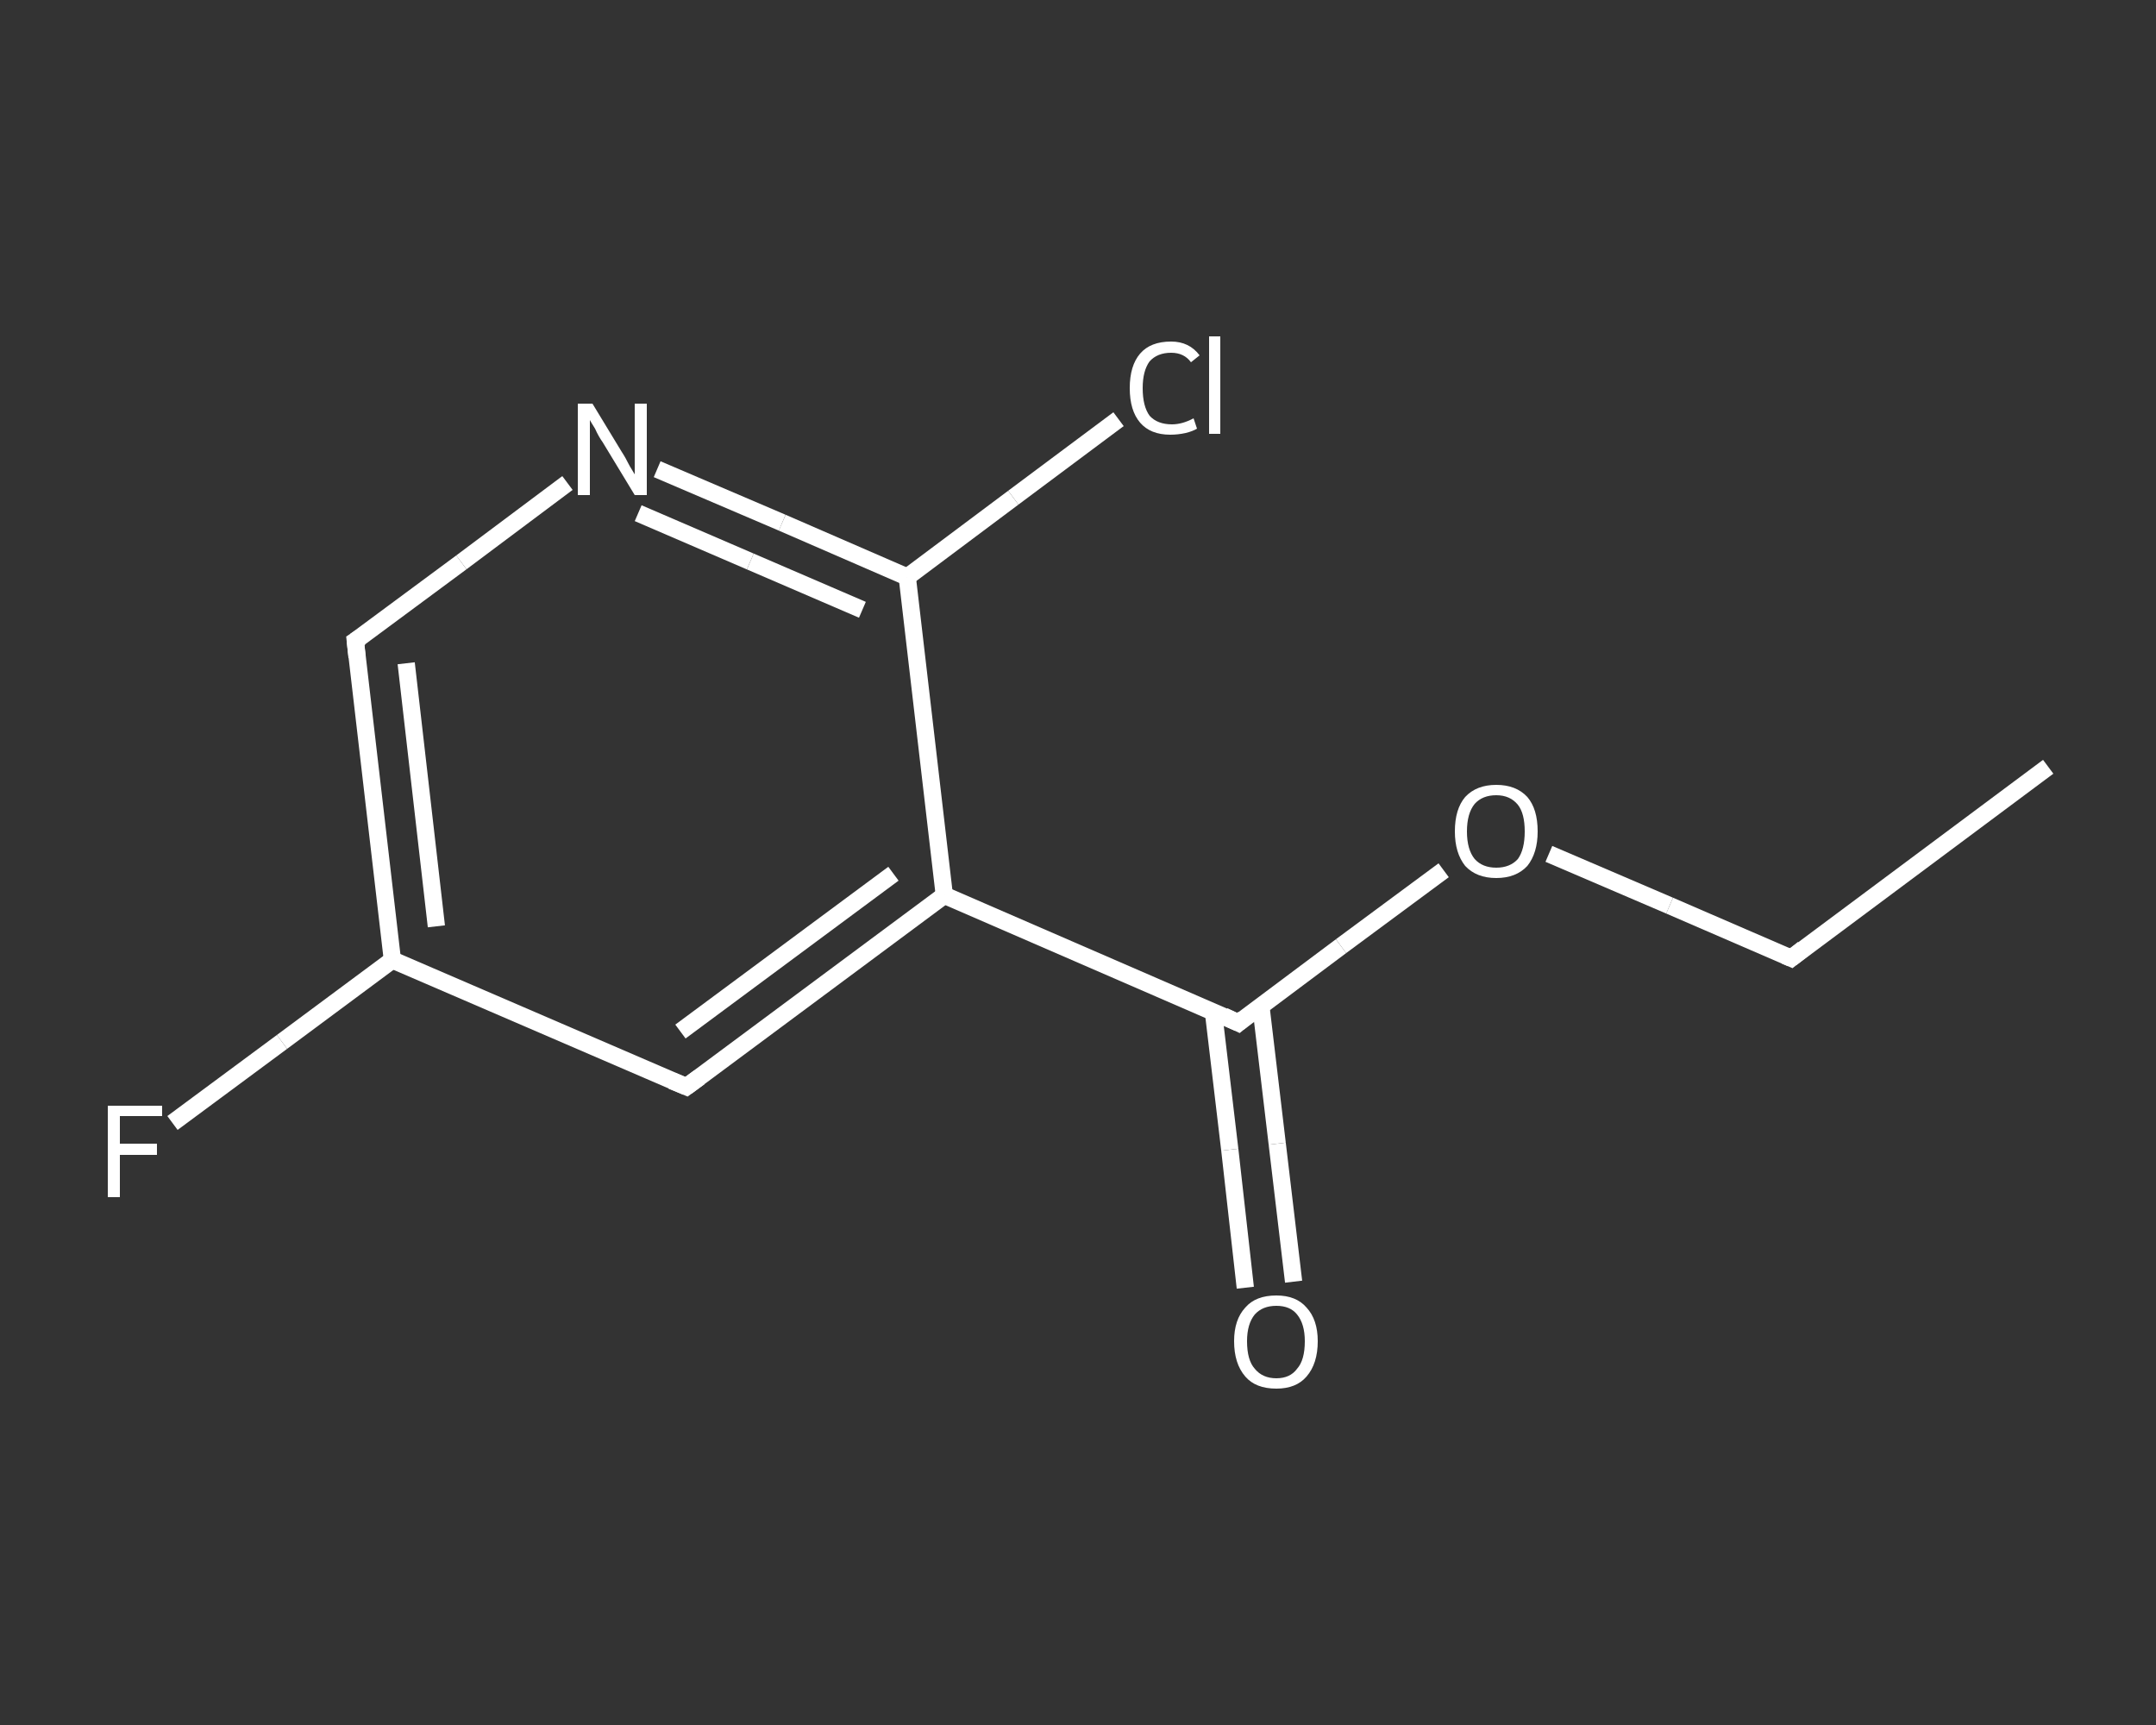 <?xml version='1.0' encoding='iso-8859-1'?>
<svg version='1.1' baseProfile='full'
              xmlns='http://www.w3.org/2000/svg'
                      xmlns:rdkit='http://www.rdkit.org/xml'
                      xmlns:xlink='http://www.w3.org/1999/xlink'
                  xml:space='preserve'
width='250px' height='200px' viewBox='0 0 250 200'>
<rect x="0" y="0" width="250" height="200" fill="#333333" stroke="none"/>
<!-- END OF HEADER -->
<rect style='opacity:1.0;fill:transparent;stroke:none' width='250.0' height='200.0' x='0.0' y='0.0'> </rect>
<path class='bond-0 atom-0 atom-1' d='M 237.5,88.9 L 207.7,111.1' style='fill:none;fill-rule:evenodd;stroke:#FFFFFF;stroke-width:2.0px;stroke-linecap:butt;stroke-linejoin:miter;stroke-opacity:1' />
<path class='bond-1 atom-1 atom-2' d='M 207.7,111.1 L 193.6,105.0' style='fill:none;fill-rule:evenodd;stroke:#FFFFFF;stroke-width:2.0px;stroke-linecap:butt;stroke-linejoin:miter;stroke-opacity:1' />
<path class='bond-1 atom-1 atom-2' d='M 193.6,105.0 L 179.6,99.0' style='fill:none;fill-rule:evenodd;stroke:#FFFFFF;stroke-width:2.0px;stroke-linecap:butt;stroke-linejoin:miter;stroke-opacity:1' />
<path class='bond-2 atom-2 atom-3' d='M 167.4,100.9 L 155.5,109.7' style='fill:none;fill-rule:evenodd;stroke:#FFFFFF;stroke-width:2.0px;stroke-linecap:butt;stroke-linejoin:miter;stroke-opacity:1' />
<path class='bond-2 atom-2 atom-3' d='M 155.5,109.7 L 143.6,118.6' style='fill:none;fill-rule:evenodd;stroke:#FFFFFF;stroke-width:2.0px;stroke-linecap:butt;stroke-linejoin:miter;stroke-opacity:1' />
<path class='bond-3 atom-3 atom-4' d='M 140.7,117.3 L 142.6,133.3' style='fill:none;fill-rule:evenodd;stroke:#FFFFFF;stroke-width:2.0px;stroke-linecap:butt;stroke-linejoin:miter;stroke-opacity:1' />
<path class='bond-3 atom-3 atom-4' d='M 142.6,133.3 L 144.4,149.3' style='fill:none;fill-rule:evenodd;stroke:#FFFFFF;stroke-width:2.0px;stroke-linecap:butt;stroke-linejoin:miter;stroke-opacity:1' />
<path class='bond-3 atom-3 atom-4' d='M 146.2,116.6 L 148.1,132.6' style='fill:none;fill-rule:evenodd;stroke:#FFFFFF;stroke-width:2.0px;stroke-linecap:butt;stroke-linejoin:miter;stroke-opacity:1' />
<path class='bond-3 atom-3 atom-4' d='M 148.1,132.6 L 150.0,148.6' style='fill:none;fill-rule:evenodd;stroke:#FFFFFF;stroke-width:2.0px;stroke-linecap:butt;stroke-linejoin:miter;stroke-opacity:1' />
<path class='bond-4 atom-3 atom-5' d='M 143.6,118.6 L 109.5,103.8' style='fill:none;fill-rule:evenodd;stroke:#FFFFFF;stroke-width:2.0px;stroke-linecap:butt;stroke-linejoin:miter;stroke-opacity:1' />
<path class='bond-5 atom-5 atom-6' d='M 109.5,103.8 L 79.6,126.0' style='fill:none;fill-rule:evenodd;stroke:#FFFFFF;stroke-width:2.0px;stroke-linecap:butt;stroke-linejoin:miter;stroke-opacity:1' />
<path class='bond-5 atom-5 atom-6' d='M 103.6,101.3 L 78.9,119.6' style='fill:none;fill-rule:evenodd;stroke:#FFFFFF;stroke-width:2.0px;stroke-linecap:butt;stroke-linejoin:miter;stroke-opacity:1' />
<path class='bond-6 atom-6 atom-7' d='M 79.6,126.0 L 45.5,111.3' style='fill:none;fill-rule:evenodd;stroke:#FFFFFF;stroke-width:2.0px;stroke-linecap:butt;stroke-linejoin:miter;stroke-opacity:1' />
<path class='bond-7 atom-7 atom-8' d='M 45.5,111.3 L 32.7,120.8' style='fill:none;fill-rule:evenodd;stroke:#FFFFFF;stroke-width:2.0px;stroke-linecap:butt;stroke-linejoin:miter;stroke-opacity:1' />
<path class='bond-7 atom-7 atom-8' d='M 32.7,120.8 L 20.0,130.2' style='fill:none;fill-rule:evenodd;stroke:#FFFFFF;stroke-width:2.0px;stroke-linecap:butt;stroke-linejoin:miter;stroke-opacity:1' />
<path class='bond-8 atom-7 atom-9' d='M 45.5,111.3 L 41.2,74.3' style='fill:none;fill-rule:evenodd;stroke:#FFFFFF;stroke-width:2.0px;stroke-linecap:butt;stroke-linejoin:miter;stroke-opacity:1' />
<path class='bond-8 atom-7 atom-9' d='M 50.6,107.4 L 47.1,76.9' style='fill:none;fill-rule:evenodd;stroke:#FFFFFF;stroke-width:2.0px;stroke-linecap:butt;stroke-linejoin:miter;stroke-opacity:1' />
<path class='bond-9 atom-9 atom-10' d='M 41.2,74.3 L 53.5,65.2' style='fill:none;fill-rule:evenodd;stroke:#FFFFFF;stroke-width:2.0px;stroke-linecap:butt;stroke-linejoin:miter;stroke-opacity:1' />
<path class='bond-9 atom-9 atom-10' d='M 53.5,65.2 L 65.8,56.0' style='fill:none;fill-rule:evenodd;stroke:#FFFFFF;stroke-width:2.0px;stroke-linecap:butt;stroke-linejoin:miter;stroke-opacity:1' />
<path class='bond-10 atom-10 atom-11' d='M 76.2,54.4 L 90.7,60.6' style='fill:none;fill-rule:evenodd;stroke:#FFFFFF;stroke-width:2.0px;stroke-linecap:butt;stroke-linejoin:miter;stroke-opacity:1' />
<path class='bond-10 atom-10 atom-11' d='M 90.7,60.6 L 105.2,66.9' style='fill:none;fill-rule:evenodd;stroke:#FFFFFF;stroke-width:2.0px;stroke-linecap:butt;stroke-linejoin:miter;stroke-opacity:1' />
<path class='bond-10 atom-10 atom-11' d='M 74.0,59.5 L 87.0,65.1' style='fill:none;fill-rule:evenodd;stroke:#FFFFFF;stroke-width:2.0px;stroke-linecap:butt;stroke-linejoin:miter;stroke-opacity:1' />
<path class='bond-10 atom-10 atom-11' d='M 87.0,65.1 L 100.0,70.7' style='fill:none;fill-rule:evenodd;stroke:#FFFFFF;stroke-width:2.0px;stroke-linecap:butt;stroke-linejoin:miter;stroke-opacity:1' />
<path class='bond-11 atom-11 atom-12' d='M 105.2,66.9 L 117.5,57.7' style='fill:none;fill-rule:evenodd;stroke:#FFFFFF;stroke-width:2.0px;stroke-linecap:butt;stroke-linejoin:miter;stroke-opacity:1' />
<path class='bond-11 atom-11 atom-12' d='M 117.5,57.7 L 129.7,48.6' style='fill:none;fill-rule:evenodd;stroke:#FFFFFF;stroke-width:2.0px;stroke-linecap:butt;stroke-linejoin:miter;stroke-opacity:1' />
<path class='bond-12 atom-11 atom-5' d='M 105.2,66.9 L 109.5,103.8' style='fill:none;fill-rule:evenodd;stroke:#FFFFFF;stroke-width:2.0px;stroke-linecap:butt;stroke-linejoin:miter;stroke-opacity:1' />
<path d='M 209.1,110.0 L 207.7,111.1 L 207.0,110.8' style='fill:none;stroke:#FFFFFF;stroke-width:2.0px;stroke-linecap:butt;stroke-linejoin:miter;stroke-opacity:1;' />
<path d='M 144.2,118.1 L 143.6,118.6 L 141.9,117.8' style='fill:none;stroke:#FFFFFF;stroke-width:2.0px;stroke-linecap:butt;stroke-linejoin:miter;stroke-opacity:1;' />
<path d='M 81.1,124.9 L 79.6,126.0 L 77.9,125.3' style='fill:none;stroke:#FFFFFF;stroke-width:2.0px;stroke-linecap:butt;stroke-linejoin:miter;stroke-opacity:1;' />
<path d='M 41.4,76.2 L 41.2,74.3 L 41.8,73.9' style='fill:none;stroke:#FFFFFF;stroke-width:2.0px;stroke-linecap:butt;stroke-linejoin:miter;stroke-opacity:1;' />
<path class='atom-2' d='M 168.7 96.4
Q 168.7 93.8, 169.9 92.4
Q 171.2 91.0, 173.5 91.0
Q 175.8 91.0, 177.1 92.4
Q 178.3 93.8, 178.3 96.4
Q 178.3 98.9, 177.1 100.4
Q 175.8 101.8, 173.5 101.8
Q 171.2 101.8, 169.9 100.4
Q 168.7 98.9, 168.7 96.4
M 173.5 100.6
Q 175.1 100.6, 176.0 99.6
Q 176.8 98.5, 176.8 96.4
Q 176.8 94.3, 176.0 93.3
Q 175.1 92.2, 173.5 92.2
Q 171.9 92.2, 171.0 93.2
Q 170.1 94.3, 170.1 96.4
Q 170.1 98.5, 171.0 99.6
Q 171.9 100.6, 173.5 100.6
' fill='#FFFFFF'/>
<path class='atom-4' d='M 143.1 155.5
Q 143.1 153.0, 144.4 151.6
Q 145.6 150.2, 148.0 150.2
Q 150.3 150.2, 151.5 151.6
Q 152.8 153.0, 152.8 155.5
Q 152.8 158.1, 151.5 159.6
Q 150.3 161.0, 148.0 161.0
Q 145.6 161.0, 144.4 159.6
Q 143.1 158.1, 143.1 155.5
M 148.0 159.8
Q 149.6 159.8, 150.4 158.7
Q 151.3 157.7, 151.3 155.5
Q 151.3 153.5, 150.4 152.4
Q 149.6 151.4, 148.0 151.4
Q 146.4 151.4, 145.5 152.4
Q 144.6 153.5, 144.6 155.5
Q 144.6 157.7, 145.5 158.7
Q 146.4 159.8, 148.0 159.8
' fill='#FFFFFF'/>
<path class='atom-8' d='M 12.5 128.2
L 18.8 128.2
L 18.8 129.4
L 13.9 129.4
L 13.9 132.6
L 18.2 132.6
L 18.2 133.9
L 13.9 133.9
L 13.9 138.8
L 12.5 138.8
L 12.5 128.2
' fill='#FFFFFF'/>
<path class='atom-10' d='M 68.7 46.8
L 72.1 52.4
Q 72.5 53.0, 73.0 54.0
Q 73.6 55.0, 73.6 55.0
L 73.6 46.8
L 75.0 46.8
L 75.0 57.4
L 73.6 57.4
L 69.9 51.3
Q 69.4 50.6, 69.0 49.7
Q 68.5 48.9, 68.4 48.7
L 68.4 57.4
L 67.0 57.4
L 67.0 46.8
L 68.7 46.8
' fill='#FFFFFF'/>
<path class='atom-12' d='M 131.0 45.0
Q 131.0 42.4, 132.2 41.0
Q 133.4 39.6, 135.8 39.6
Q 137.9 39.6, 139.1 41.2
L 138.1 42.0
Q 137.3 40.9, 135.8 40.9
Q 134.2 40.9, 133.3 41.9
Q 132.5 43.0, 132.5 45.0
Q 132.5 47.1, 133.3 48.2
Q 134.2 49.2, 135.9 49.2
Q 137.1 49.2, 138.4 48.5
L 138.8 49.7
Q 138.3 50.0, 137.5 50.2
Q 136.6 50.4, 135.7 50.4
Q 133.4 50.4, 132.2 49.0
Q 131.0 47.6, 131.0 45.0
' fill='#FFFFFF'/>
<path class='atom-12' d='M 140.2 39.0
L 141.5 39.0
L 141.5 50.3
L 140.2 50.3
L 140.2 39.0
' fill='#FFFFFF'/>
</svg>
